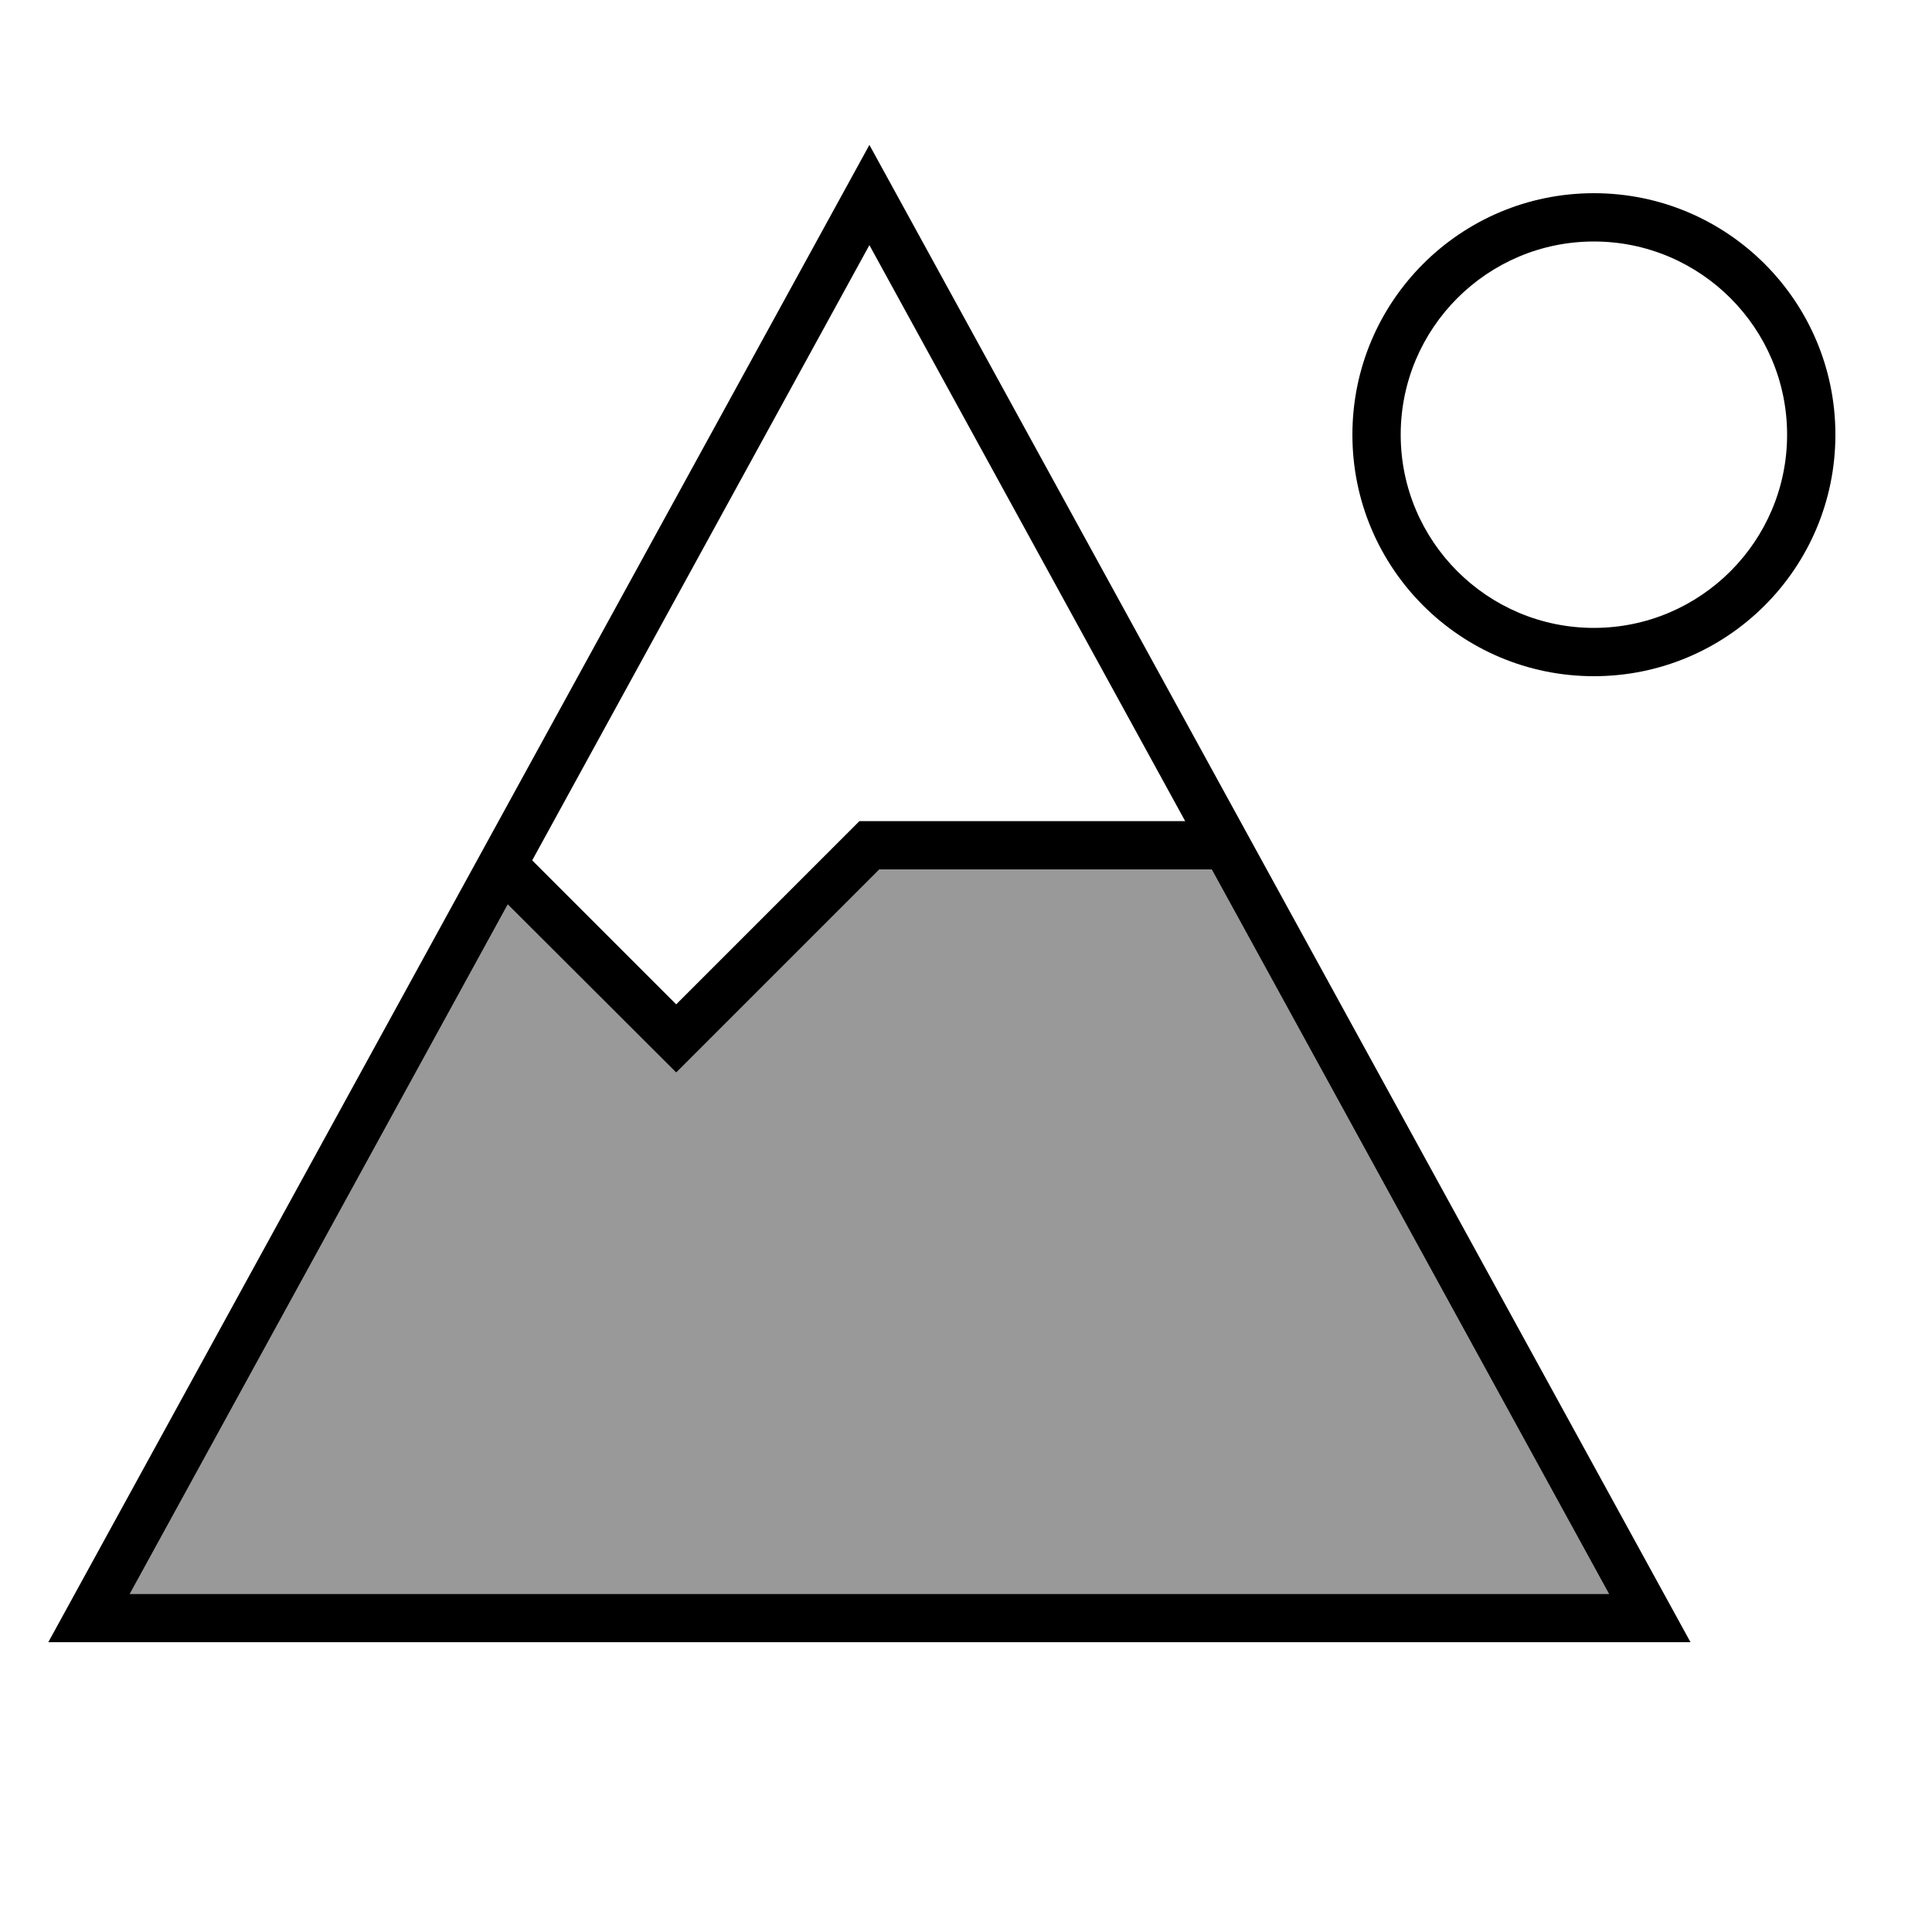 <svg xmlns="http://www.w3.org/2000/svg" viewBox="0 0 640 640"><!--! Font Awesome Pro 7.1.0 by @fontawesome - https://fontawesome.com License - https://fontawesome.com/license (Commercial License) Copyright 2025 Fonticons, Inc. --><path opacity=".4" fill="currentColor" d="M43 528L533 528L401.4 288L291.3 288L224 355.3L168.2 299.6L43 528z"/><path fill="currentColor" d="M560 544L16 544L288 48L560 544zM224 355.3L168.2 299.6L43 528L533 528L401.4 288L291.3 288L224 355.3zM176.3 285L224 332.7L284.7 272L392.6 272L288 81.2L176.3 285zM528 224C483.8 224 448 188.2 448 144C448 99.8 483.8 64 528 64C572.2 64 608 99.8 608 144C608 188.2 572.2 224 528 224zM528 80C492.7 80 464 108.7 464 144C464 179.3 492.7 208 528 208C563.3 208 592 179.3 592 144C592 108.7 563.3 80 528 80z"/></svg>